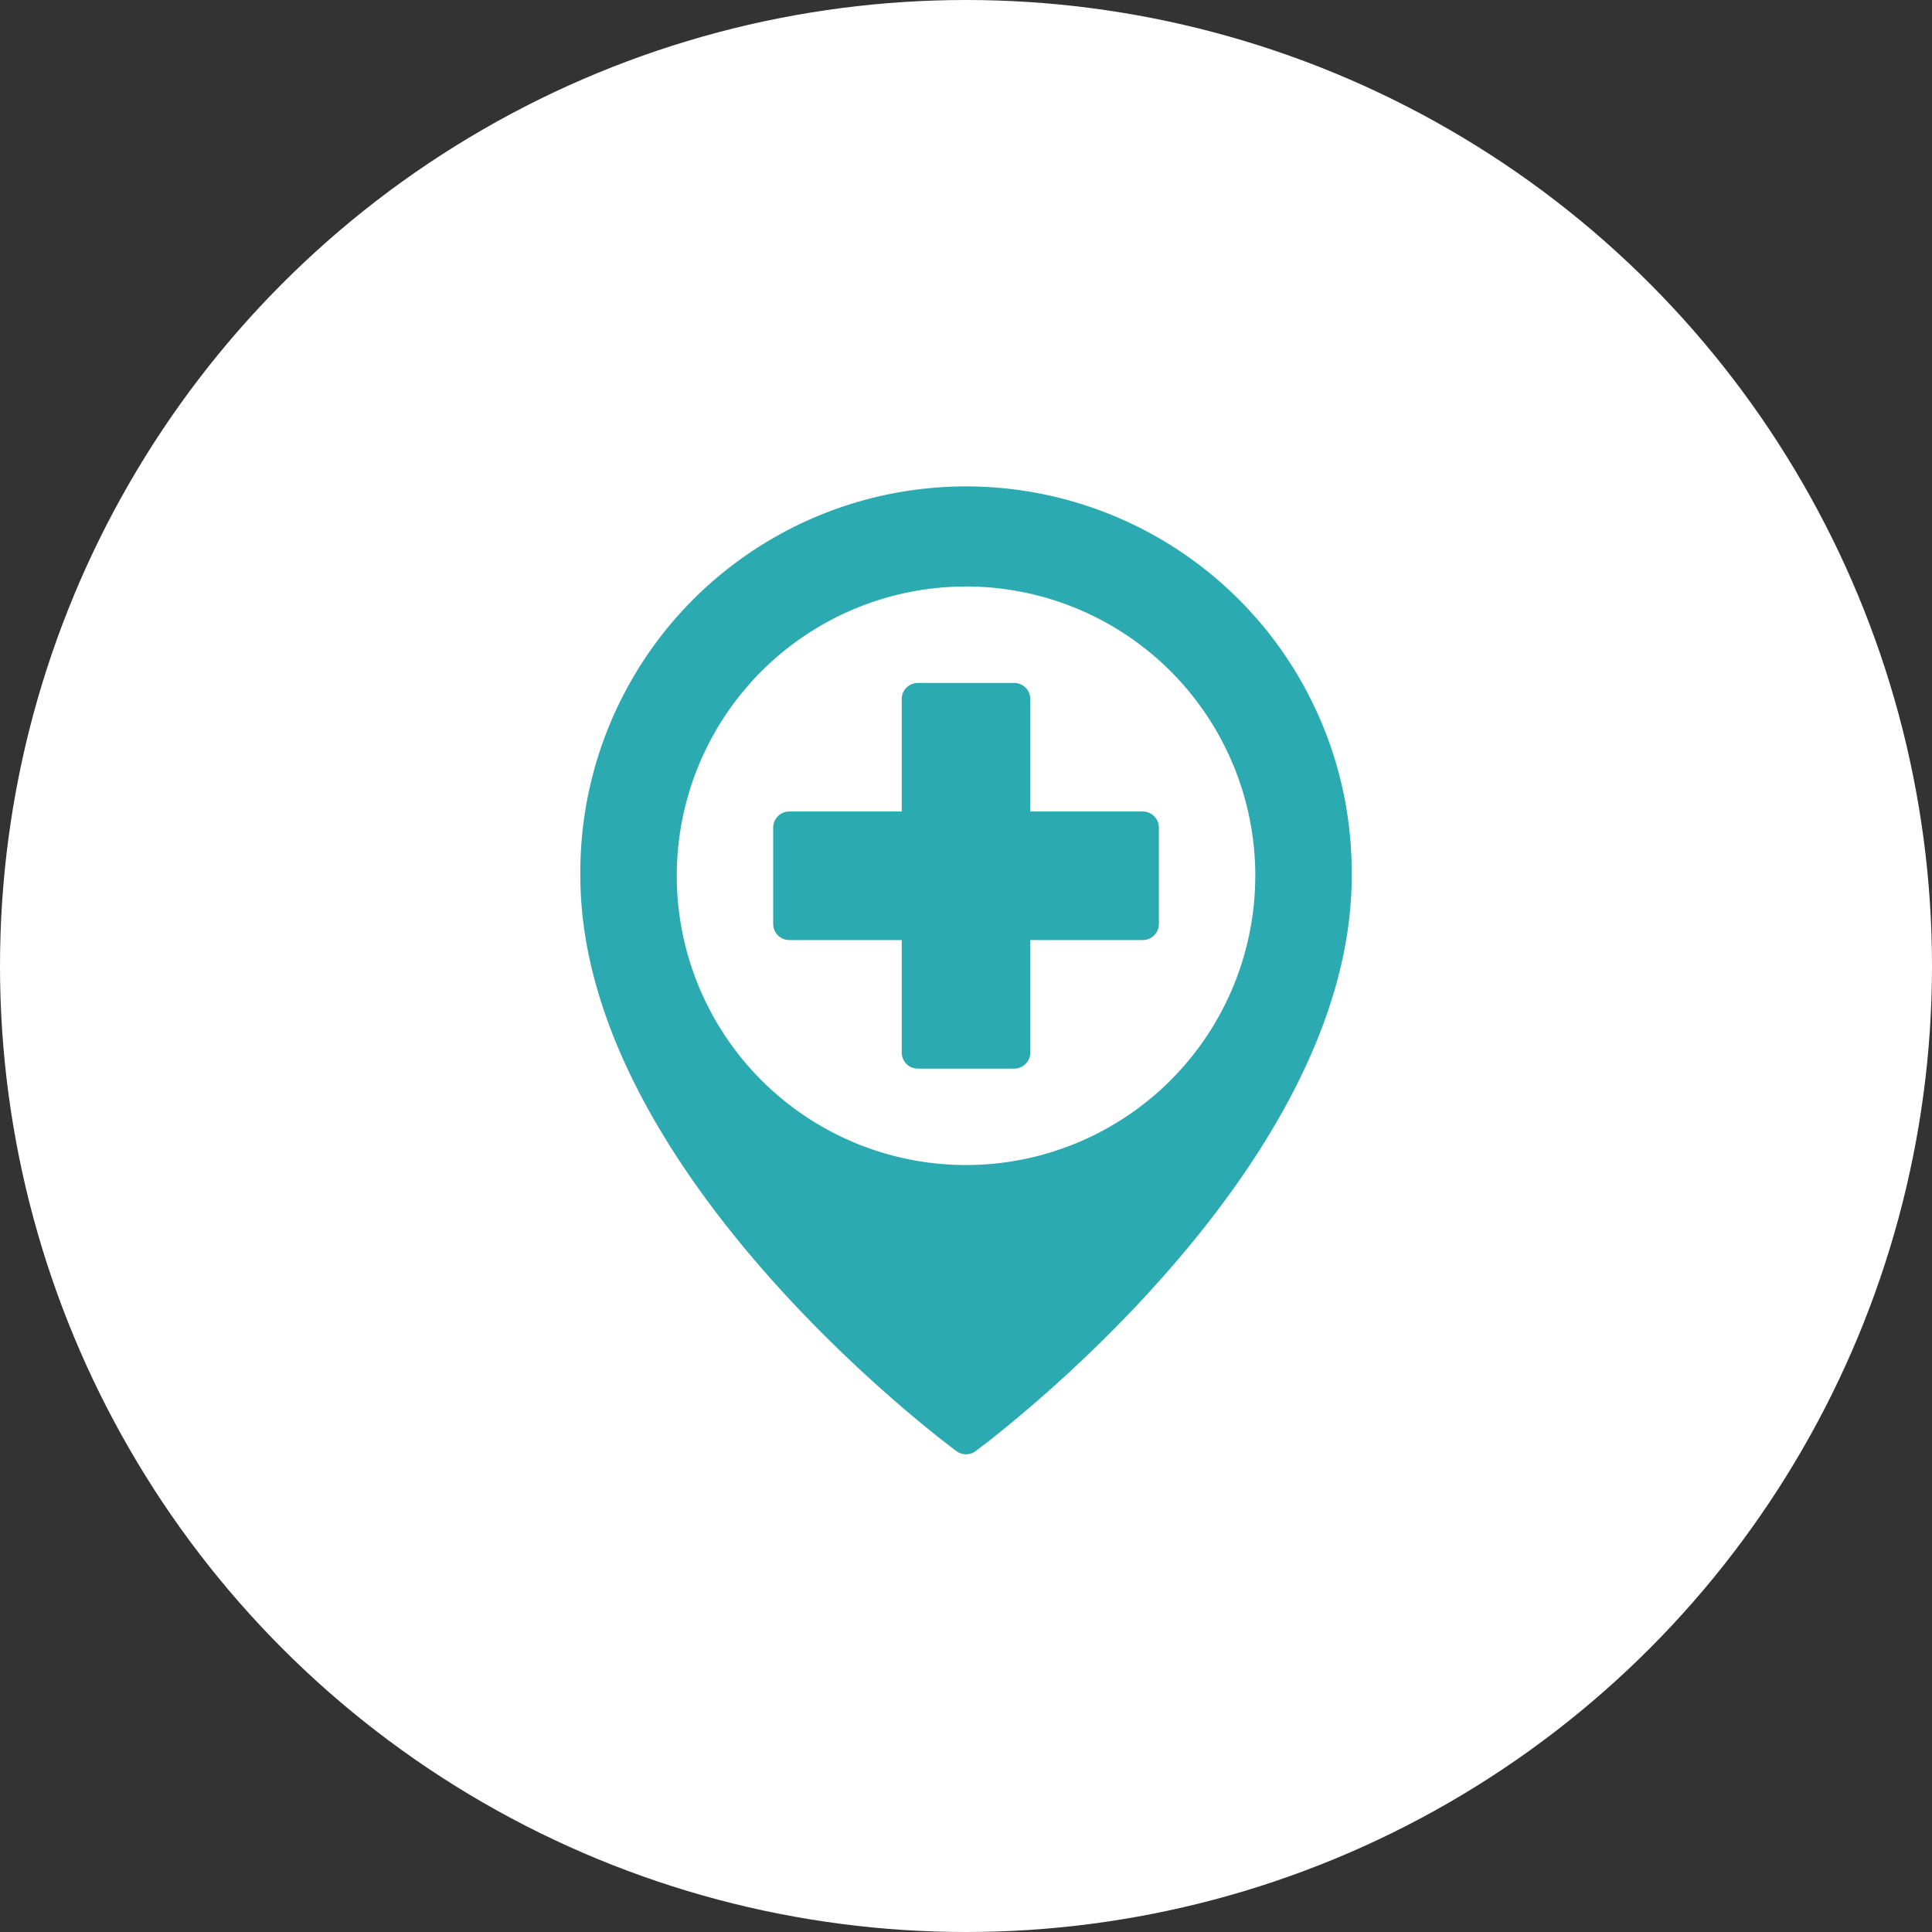 <svg xmlns="http://www.w3.org/2000/svg" width="54" height="54" viewBox="0 0 54 54">
  <rect x="0" y="0" width="54" height="54" fill="#333333" stroke="none"/>
  <g id="Group_107" data-name="Group 107" transform="translate(-676 -1002)">
    <circle id="Ellipse_119" data-name="Ellipse 119" cx="27" cy="27" r="27" transform="translate(676 1002)" fill="#fff"/>
    <g id="_02-Hospital" data-name="02-Hospital" transform="translate(684.221 1013.699)">
      <path id="Path_50" data-name="Path 50" d="M24.17,11.432v2.695a.449.449,0,0,1-.449.449H20.576V17.72a.449.449,0,0,1-.449.449H17.432a.449.449,0,0,1-.449-.449V14.576H13.839a.449.449,0,0,1-.449-.449V11.432a.449.449,0,0,1,.449-.449h3.144V7.839a.449.449,0,0,1,.449-.449h2.695a.449.449,0,0,1,.449.449v3.144H23.72A.449.449,0,0,1,24.17,11.432Zm5.39,1.347c0,8.217-10.083,15.764-10.513,16.082a.449.449,0,0,1-.534,0C18.083,28.544,8,21,8,12.78a10.78,10.78,0,1,1,21.559,0Zm-2.695,0a8.085,8.085,0,1,0-8.085,8.085A8.085,8.085,0,0,0,26.864,12.78Z" transform="translate(0 0)" fill="#2caab1"/>
    </g>
  </g>
</svg>
